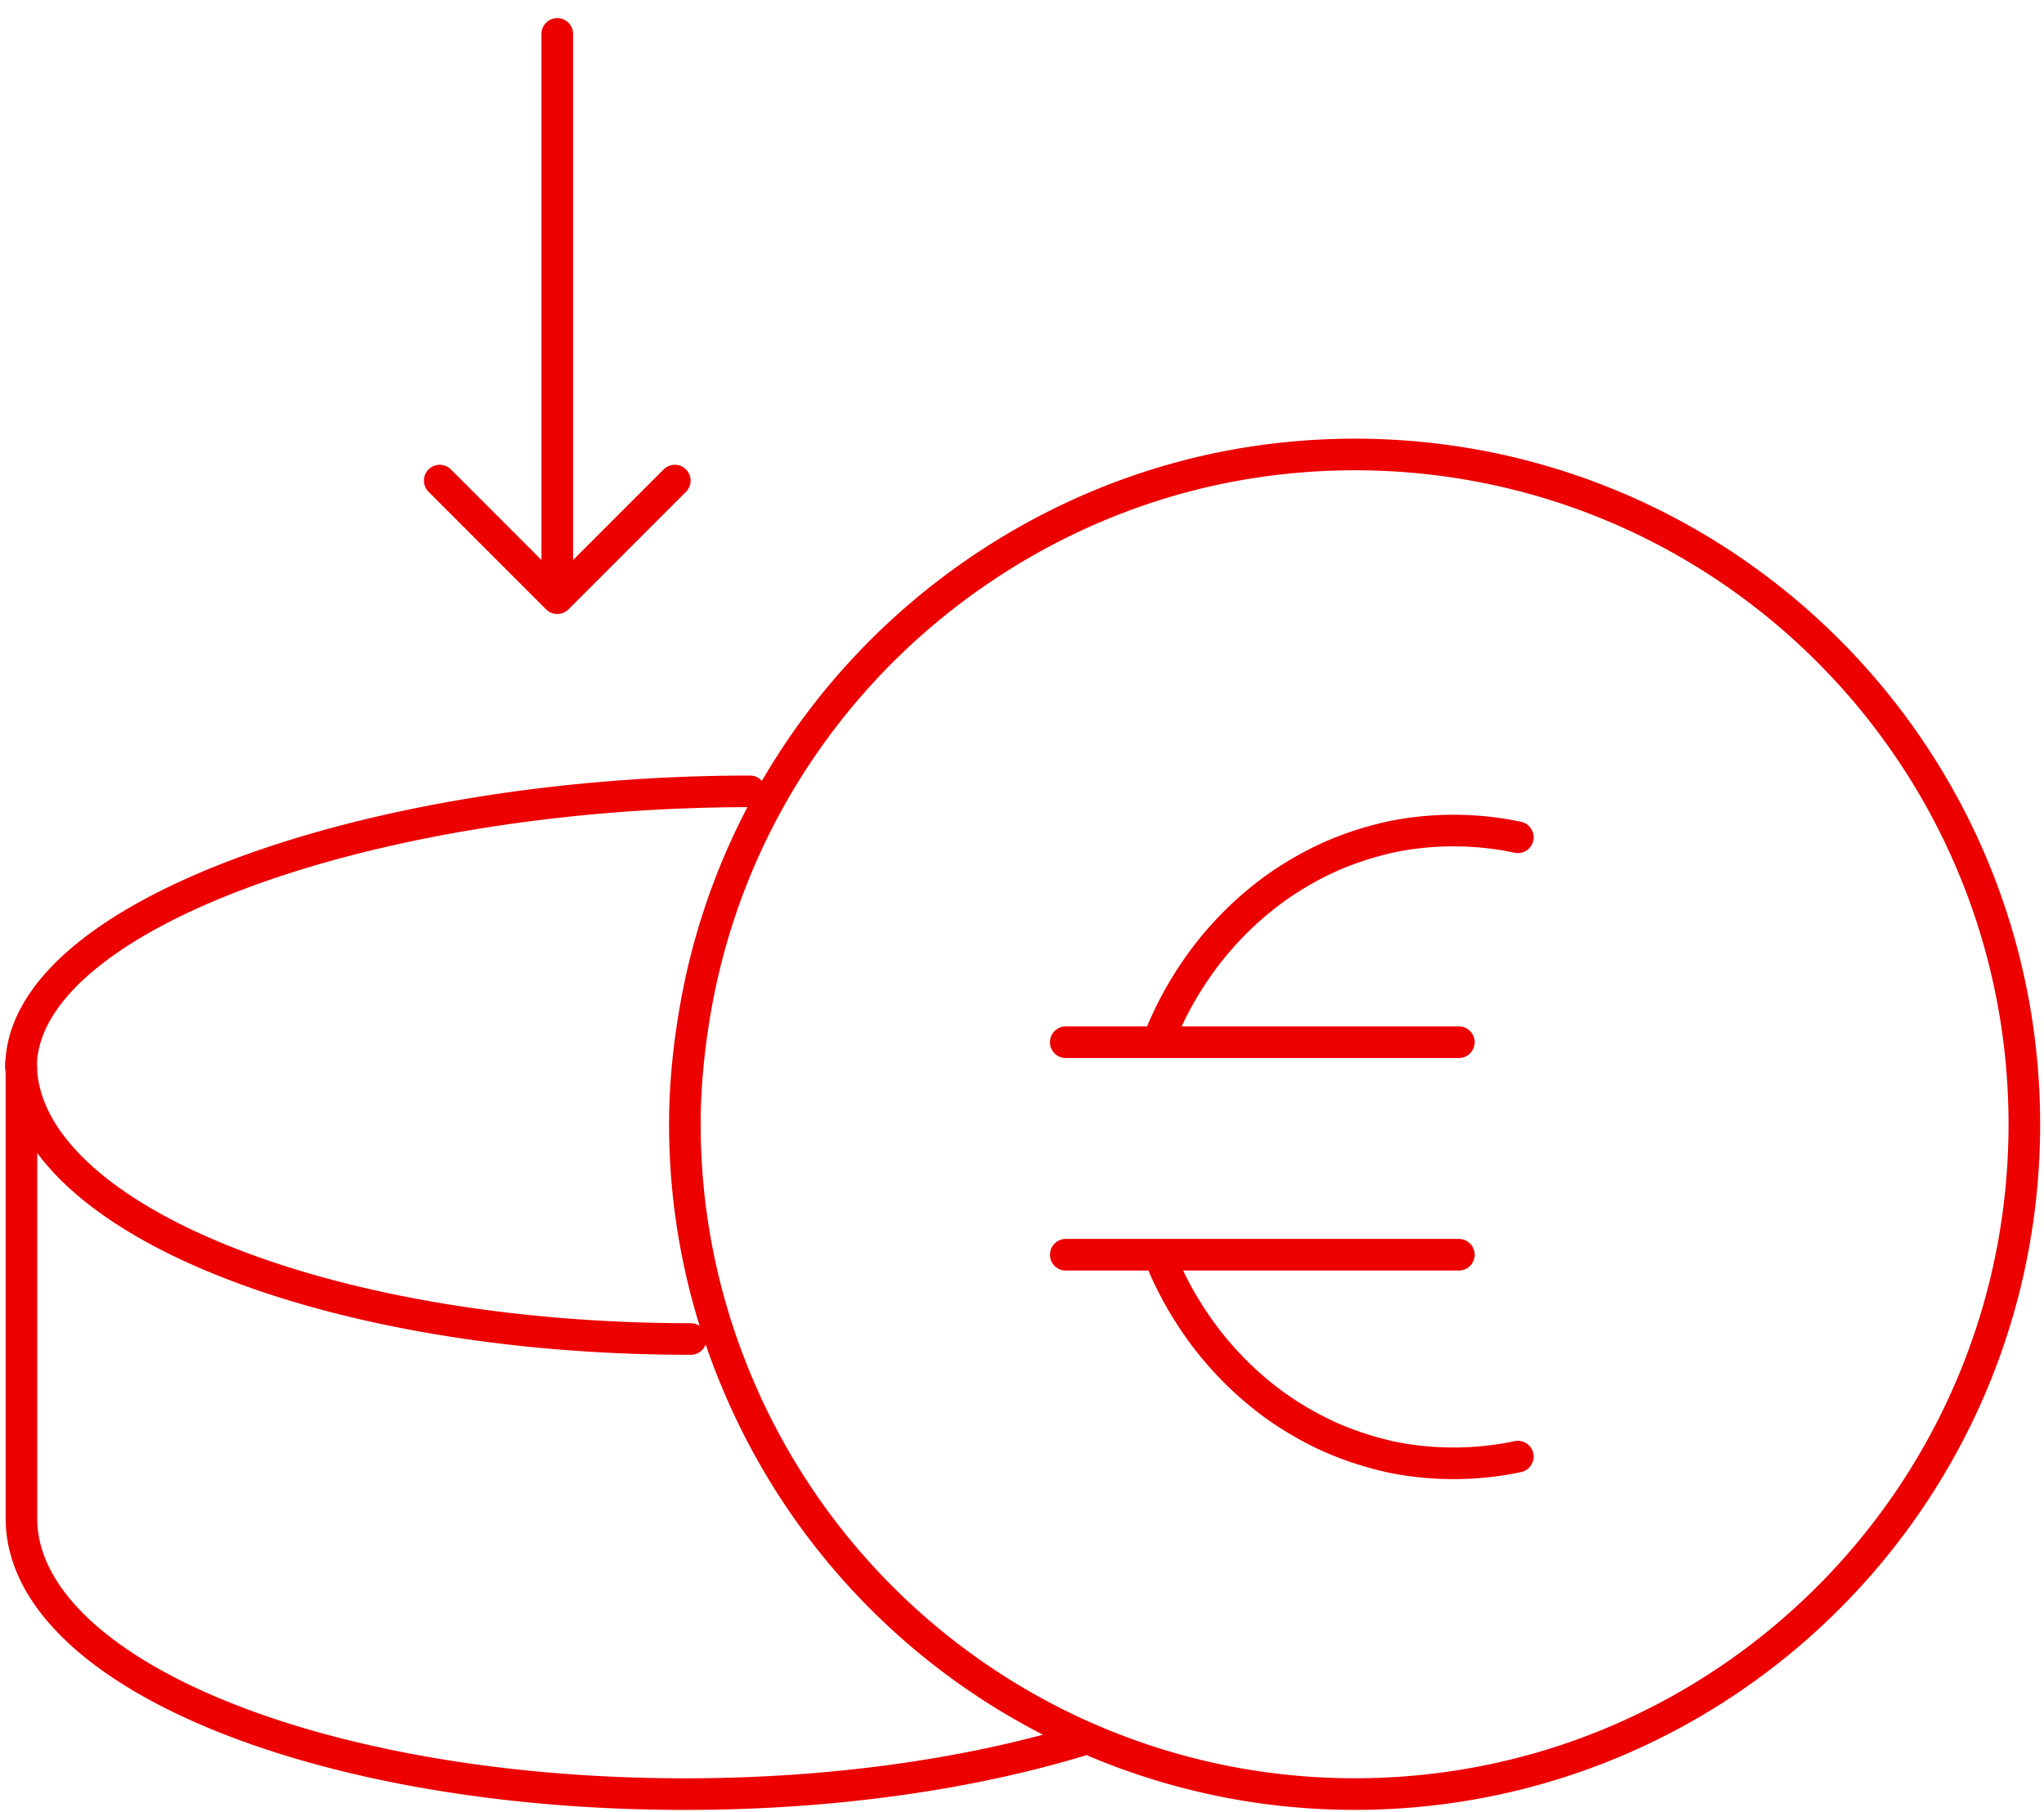 <svg xmlns="http://www.w3.org/2000/svg" width="97" height="86" viewBox="0 0 97 86">
    <g fill="none" fill-rule="evenodd" stroke="#EC0000" stroke-linecap="round" stroke-linejoin="round" stroke-width="1.5">
        <path d="M51.607 82.485c-5.32 1.653-11.924 2.647-19.103 2.647-17.556 0-31.487-5.859-31.487-13.087V50.7M32.783 63.537C15.227 63.537 1 57.677 1 50.45M33.028 47.728c-.325 1.829-.527 3.698-.527 5.62 0 4.648 1.02 9.049 2.815 13.027M64.285 21.565c17.551 0 31.782 14.231 31.782 31.783 0 17.551-14.23 31.782-31.782 31.782-4.51 0-8.795-.953-12.68-2.647M35.315 66.376a31.872 31.872 0 0 0 16.292 16.109M60.984 21.737a32.044 32.044 0 0 1 3.302-.172M45.248 27.94c4.483-3.36 9.86-5.597 15.734-6.202M33.028 47.728c1.443-8.065 5.919-15.06 12.22-19.787"/>
        <path d="M55.032 49.23c.378-.95.852-1.873 1.398-2.726a15.827 15.827 0 0 1 4.087-4.352 15.424 15.424 0 0 1 2.573-1.485c.908-.404 1.847-.71 2.841-.938.98-.21 2-.318 3.048-.318 1.05 0 2.071.108 3.051.318M55.032 59.616c.378.95.852 1.873 1.398 2.726a15.827 15.827 0 0 0 4.087 4.352 15.424 15.424 0 0 0 2.573 1.484c.908.404 1.847.71 2.841.939.98.21 2 .318 3.048.318 1.05 0 2.071-.109 3.051-.318M50.577 49.454h18.655M50.577 59.538h18.655M35.594 37.55C17.701 37.55 1 43.41 1 50.637M32.024 22.805l-5.578 5.579-5.578-5.579M26.446 28.384V1.609"/>
    </g>
</svg>
